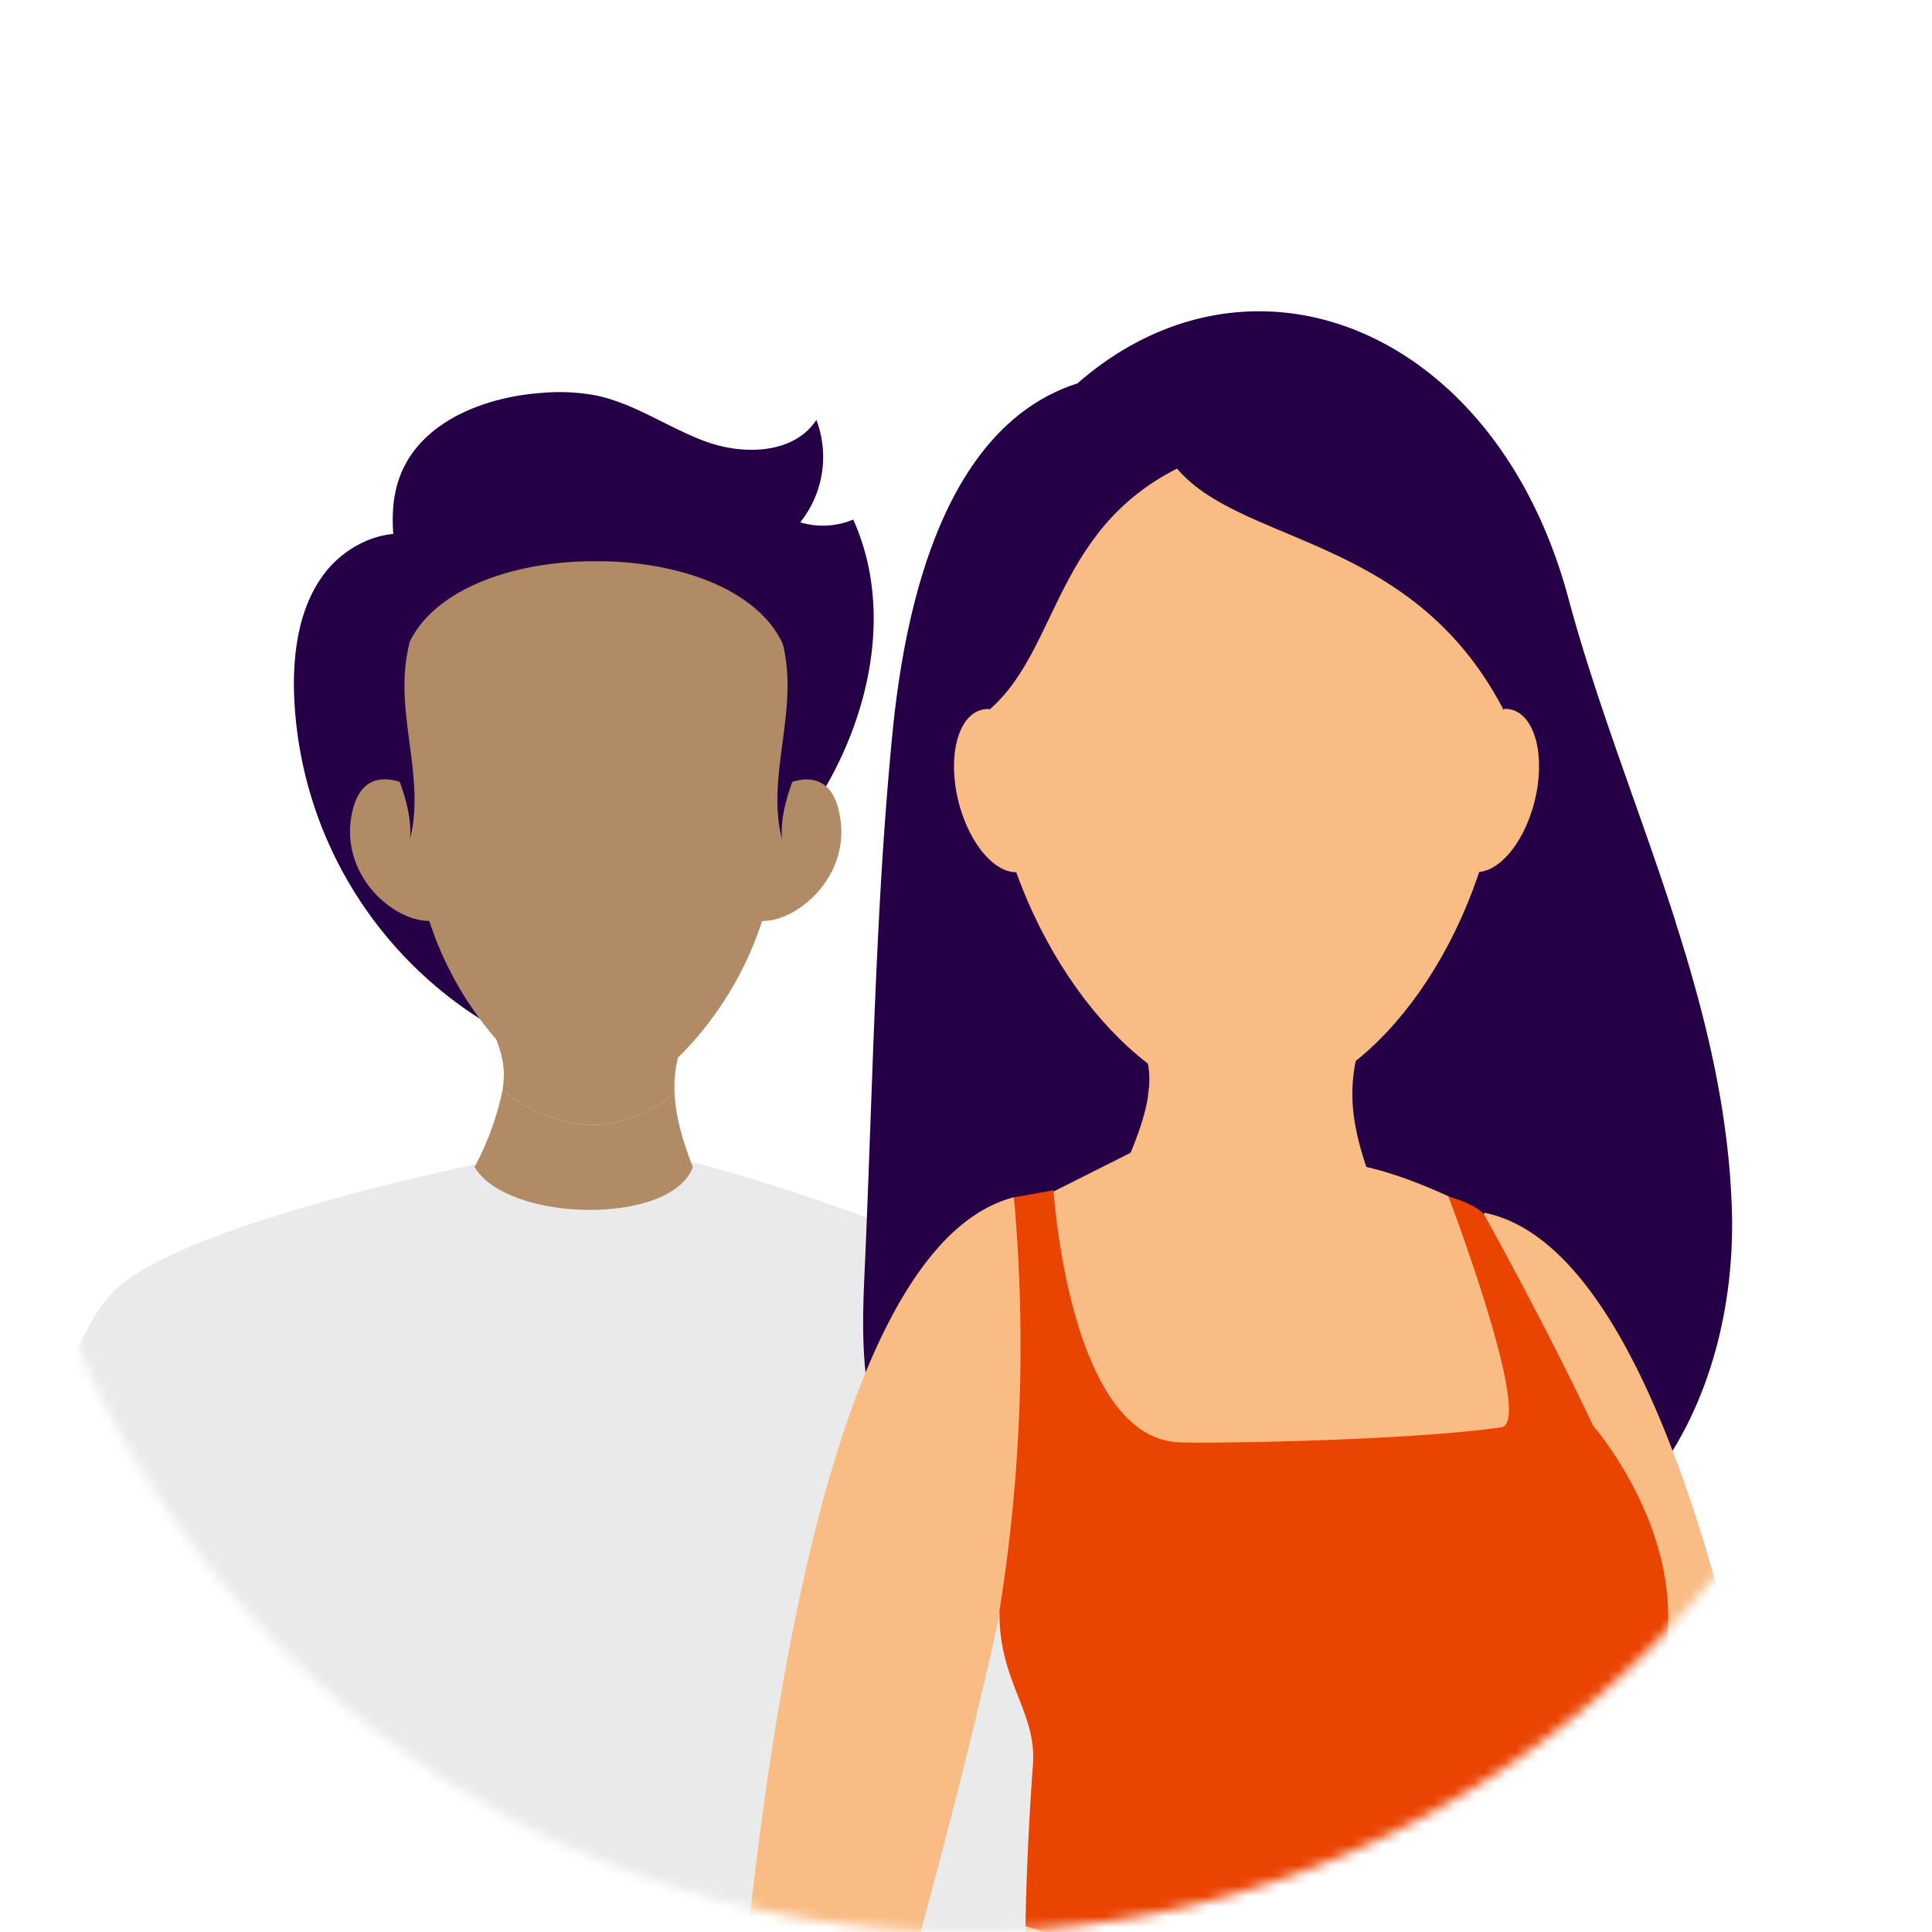 <svg id="Layer_1" data-name="Layer 1" xmlns="http://www.w3.org/2000/svg" xmlns:xlink="http://www.w3.org/1999/xlink" width="188" height="188" viewBox="0 0 188 188">
  <defs>
    <mask id="mask" x="-0.001" y="0" width="204.283" height="309.127" maskUnits="userSpaceOnUse">
      <g id="mask0_622_59117" data-name="mask0 622 59117">
        <path d="M94,188A94,94,0,1,0,0,94,94,94,0,0,0,94,188Z" style="fill: #fff"/>
      </g>
    </mask>
  </defs>
  <g style="mask: url(#mask)">
    <g>
      <path d="M38.855,56.32c-.57-3.324-1.121-6.829.068-9.985,2.007-5.311,8.238-7.734,13.905-8.11a19.24,19.24,0,0,1,5.163.255c3.827.792,7.111,3.209,10.8,4.525s8.52,1.135,10.649-2.148a10.183,10.183,0,0,1-1.572,9.97,7.689,7.689,0,0,0,5.157-.268c3.861,8.54,1.732,18.827-3.156,26.817s-12.2,14.16-19.377,20.176l-14-16.517c-2.86-3.371-5.76-6.815-7.5-10.884s-2.243-9.957-.135-13.845Z" style="fill: #260046"/>
      <path d="M47.685,99.741A39.084,39.084,0,0,1,28.6,66.915c-.034-3.814.577-7.8,2.813-10.9s6.439-5,10.005-3.646A62.472,62.472,0,0,1,47.685,99.741Z" style="fill: #260046"/>
      <path d="M45.677,113.438a46.711,46.711,0,0,1,23.084,0c0,9.494,19.767,114.163,19.767,114.163H27.072Z" style="fill: #eaeaea"/>
      <path d="M68.761,113.438s24.212,6.58,30.738,12.952c9.763,9.534,13.939,16.3,11.609,44.166-1.376,16.464-2.88,26.6-11.683,30.181,0,0,3.619,24.118,18.834,53.352,0,0-18.841,16.262-33.243,13.684,0,0-8.017-53.849-8.017-71.763l-22.654-4.941c-1.134-5.459-1-12.14.249-15.987,0,0,20.015,3.216,20.149,1.967,1.021-9.333-6.882-51.653-5.982-63.624Z" style="fill: #eaeaea"/>
      <path d="M45.677,113.438s-27.958,5.727-34.484,12.1C1.43,135.071.013,177.848.013,177.848c-.295,17.3,3.747,32.437,19.532,29.395,0,0-1.813,19.055-17.021,48.3,0,0,17.149,11.381,31.544,8.8,0,0,9.689-44.765,9.689-62.678l38.117-15.645c1.135-5.458-2.894-19.988-4.143-23.829L44.247,173.323c1.947-15.765,2.122-50.693,1.43-59.878Z" style="fill: #eaeaea"/>
      <path d="M65.129,95.934c-4.11-2.048-14.154-1.766-17.108.524C51.357,94.416,60.8,94.148,65.129,95.934Z" style="fill: #b18b66"/>
      <path d="M65.84,103.514a9.612,9.612,0,0,0-.222,2.417c.041.927-3.981,3.592-8.137,3.532-3.861-.054-8.185-2.7-8.548-3.518a28,28,0,0,1-2.752,7.614c3.209,5.418,19.176,5.707,21.237,0-1.9-4.875-1.994-7.5-1.585-10.045Z" style="fill: #b18b66"/>
      <g style="opacity: 0.5">
        <path d="M66.881,98.378c-.343,2.021-.786,3.565-1.041,5.136.4-1.893,1.236-3.457,1.5-4.975.187-1.128-.7-1.987-2.2-2.612C66.357,96.538,67.055,97.351,66.881,98.378Z" style="fill: #b18b66"/>
      </g>
      <g style="opacity: 0.5">
        <path d="M48.914,105.824a.193.193,0,0,0,.026.127,8.376,8.376,0,0,0,.094-1.128,6.265,6.265,0,0,1-.12,1.008Z" style="fill: #b18b66"/>
      </g>
      <g style="opacity: 0.5">
        <path d="M49.028,104.3c.006.127.006.262,0,.4Z" style="fill: #b18b66"/>
      </g>
      <path d="M57.481,109.463c4.149.06,8.171-2.6,8.137-3.532a9.643,9.643,0,0,1,.222-2.417c.255-1.571.7-3.115,1.041-5.136.174-1.028-.524-1.84-1.746-2.451-4.331-1.793-13.778-1.517-17.108.524a1.666,1.666,0,0,0-.745,1.927c.806,2.417,1.638,3.867,1.746,5.828v.094c0,.127.006.262,0,.4v.121a9.824,9.824,0,0,1-.095,1.128C49.3,106.764,53.627,109.409,57.481,109.463Z" style="fill: #b18b66"/>
      <g style="opacity: 0.5">
        <path d="M57.481,109.463c4.149.06,8.171-2.6,8.137-3.532a9.643,9.643,0,0,1,.222-2.417c.255-1.571.7-3.115,1.041-5.136.174-1.028-.524-1.84-1.746-2.451-4.331-1.793-13.778-1.517-17.108.524a1.666,1.666,0,0,0-.745,1.927c.806,2.417,1.638,3.867,1.746,5.828v.094c0,.127.006.262,0,.4v.121a9.824,9.824,0,0,1-.095,1.128C49.3,106.764,53.627,109.409,57.481,109.463Z" style="fill: #b18b66"/>
      </g>
      <path d="M81.626,78.866c-.82-3.4-3.123-3.276-4.741-2.712a60.181,60.181,0,0,0,.081-9.783c0-7.883-9.528-11.8-18.988-11.757-9.461-.054-19,3.861-19,11.743a60.62,60.62,0,0,0,.074,9.783c-1.612-.564-3.914-.685-4.74,2.713-1.484,6.137,3.927,10.816,7.459,10.756A33.182,33.182,0,0,0,49.444,102.4a12.822,12.822,0,0,0,8.52,3.753,12.843,12.843,0,0,0,8.521-3.747,33.2,33.2,0,0,0,7.674-12.784c3.532.067,8.944-4.612,7.46-10.749Z" style="fill: #b18b66"/>
      <path d="M76.738,165.756c3.605-3.263,9.567-6.594,11.4-6.963,0,0-.711,16.02-2.712,17.316a12.526,12.526,0,0,1-4.808.739Z" style="fill: #b18b66"/>
      <path d="M12.556,165.588c.8-3.928,5.989-4.727,11.38-3.861,5.3.853,11.817,9.514,9.924,14.221l-10.266,1.907c-.618-1.5-.369-3.263-3.465-5.351C15.772,169.563,12.173,167.441,12.556,165.588Z" style="fill: #b18b66"/>
      <path d="M52.9,92.375l10.991-.04s.222,4.445-4.989,4.431C52.089,96.746,52.9,92.375,52.9,92.375Z" style="fill: #b18b66"/>
      <path d="M39.9,81.626c1.343-5.264-.866-10.79-.5-16.209a17.166,17.166,0,0,1,1.169-5.149c.342-.86.691-1.988-.02-2.572-.652-.537-1.659-.087-2.23.53A6.981,6.981,0,0,0,36.794,62.9c-.047,3.122-.067,6.6.853,9.608.913,2.974,2.5,5.915,2.256,9.124Z" style="fill: #260046"/>
      <path d="M76.086,81.639c-1.343-5.264.873-10.79.51-16.208a17.16,17.16,0,0,0-1.161-5.15c-.343-.859-.692-1.988.027-2.572.651-.537,1.658-.087,2.229.531a6.93,6.93,0,0,1,1.517,4.673c.047,3.122.067,6.6-.852,9.608-.914,2.974-2.512,5.915-2.263,9.118Z" style="fill: #260046"/>
      <path d="M163.043,89.716c2.9,9.078,5.19,18.324,5.485,28.059.356,11.932-3.739,24.648-13.348,31.739-7.392,5.452-16.926,6.909-26.078,7.674-8.352.7-16.927.94-24.95-1.477s-15.517-7.9-18.471-15.738c-1.92-5.11-1.8-10.73-1.551-16.188.792-17.364,1.027-35.277,2.712-52.4,1.162-11.844,4.8-29.851,18-34.075,15.759-13.764,37.238-6.566,45.913,15.275a50.616,50.616,0,0,1,1.839,5.546c2.861,10.649,7.077,21,10.461,31.584Z" style="fill: #260046"/>
      <path d="M131.331,113.23c-3.108-.5-14.744-2.84-21.311-1.054l-8.876,4.458v2.3c5.3,7.594,16.524,8.756,22.426,8.756,6.405,0,14.7-2.223,20.21-9.494h.638s-6.735-3.935-13.093-4.969Z" style="fill: #f9bc84"/>
      <path d="M129.733,99.331l-17.813.161V91.549h17.813Z" style="fill: #f9bc84"/>
      <path d="M109.758,97.586c1.948,5.841,4.042,6.929-1.3,18.054,3.82,6.446,22.808,6.788,25.259,0-3.653-9.373-1.705-11.756-.645-18.054S107.811,91.744,109.758,97.586Z" style="fill: #f9bc84"/>
      <g style="opacity: 0.5">
        <path d="M109.322,97.847c1.034,3.1,3.109,5.009,2.377,8.595-.148.738,5.338,4.263,10.192,4.33,4.935.068,9.716-3.095,9.675-4.2-.147-3.659,1.618-6.271,2.041-8.789C134.668,91.489,107.375,92.006,109.322,97.847Z" style="fill: #f9bc84"/>
      </g>
      <path d="M143.794,85.282C148.942,70.34,145.9,55.741,137,52.676s-20.285,6.562-25.433,21.5-2.108,29.541,6.79,32.607S138.646,100.224,143.794,85.282Z" style="fill: #f9bc84"/>
      <path d="M126.122,106.87c8.879-3.5,11.308-18.431,5.425-33.343S113.7,49.366,104.818,52.869,93.511,71.3,99.394,86.212,117.244,110.373,126.122,106.87Z" style="fill: #f9bc84"/>
      <path d="M128.284,95.679c13.142-3.521,20.726-17.831,16.94-31.961s-17.509-22.731-30.651-19.209S93.847,62.34,97.633,76.47,115.142,99.2,128.284,95.679Z" style="fill: #f9bc84"/>
      <path d="M149.33,77.972c1.085-4.346.068-8.343-2.271-8.926s-5.113,2.467-6.2,6.813-.067,8.343,2.271,8.926S148.246,82.318,149.33,77.972Z" style="fill: #f9bc84"/>
      <path d="M99.466,84.806c2.339-.584,3.355-4.58,2.271-8.926s-3.859-7.4-6.2-6.814-3.355,4.58-2.271,8.927S97.127,85.389,99.466,84.806Z" style="fill: #f9bc84"/>
      <path d="M146.311,69.077c-10.407-20.049-31.47-15.02-34.135-28.429C131.5,28.173,158.914,47.9,146.311,69.077Z" style="fill: #260046"/>
      <path d="M96.283,69.056c7.285-6.325,6.17-19.4,21.566-24.869C101.285,34.988,85.909,57.273,96.283,69.056Z" style="fill: #260046"/>
      <path d="M98.653,116.506c-21.352,5.56-25.716,73.139-27.126,83s-9.319,20.76-10.541,31.2c-2.4,20.492-2.142,34.948-5.768,42.159-1.37,2.887-5.687,11.24-5.687,11.24a3.792,3.792,0,0,0-.4,1.645l-.194,12.059s.812,10.769,1.705,11.233c.571.3,1.222-.215,1.793-.92A6.724,6.724,0,0,0,53.869,304l.027-2.551s1.618,5.2,2.39,5.2a1.487,1.487,0,0,0,.98-.5,3.132,3.132,0,0,0,.719-3.243L55.9,296.711a1.819,1.819,0,0,1-.04-1c.436-1.78,1.92-7.695,2.672-8.635a1.124,1.124,0,0,1,2.015.4,11.349,11.349,0,0,1,.053,4.244,13.131,13.131,0,0,0,.262,5.338,1.211,1.211,0,0,0,.423.617l.255.195a1.746,1.746,0,0,0,2.767-1.061s.738-11.179,2.752-14c1.612-3.894-2.712-13.59-1.06-17.014,10.85-22.48,13.482-41.125,18.41-59.267,1.793-6.6,16.86-57.347,16.732-75.6-.067-9.011-2.491-14.436-2.491-14.436Z" style="fill: #f9bc84"/>
      <path d="M94.369,207s24.178,15.785,67.761,6.076L159.9,199.542l-1.565-47.94-14.55-33.4H103.064l-2.1,48.719L99.788,187.4c.248,3.2-1.86,9.971-5.425,19.586Z" style="fill: #f9bc84"/>
      <path d="M144.438,118.01c21.626,4.351,29.791,71.575,31.751,81.337s10.475,20.2,12.281,30.564c3.545,20.324,4.109,34.773,8.131,41.769,1.531,2.807,6.311,10.9,6.311,10.9a3.729,3.729,0,0,1,.5,1.618l.873,12.032s-.208,10.8-1.068,11.314c-.557.329-1.235-.148-1.839-.813a6.669,6.669,0,0,1-1.665-4.035l-.175-2.545s-1.323,5.285-2.095,5.332a1.482,1.482,0,0,1-1.007-.444,3.121,3.121,0,0,1-.9-3.2l1.733-6.3a1.809,1.809,0,0,0-.014-1c-.537-1.752-2.35-7.574-3.156-8.473a1.124,1.124,0,0,0-1.987.5,11.327,11.327,0,0,0,.181,4.244,13.144,13.144,0,0,1,.041,5.344,1.2,1.2,0,0,1-.39.645l-.248.208a1.746,1.746,0,0,1-2.82-.9S187.5,285,185.341,282.3c-1.833-3.793,1.94-13.717.1-17.047-12.1-21.835-15.772-40.3-21.714-58.139-2.162-6.493-20.063-56.306-20.956-74.542-.443-9,1.672-14.55,1.672-14.55Z" style="fill: #f9bc84"/>
      <path d="M160.807,154.744s-.188,2.263-.732,12.475c-.288,5.311-.732,23.467-.732,23.467s-27,7.95-59.549-3.277c0,0,.047-6.439.719-15.7.376-5.2-3.4-8.172-3.25-15.014a162.663,162.663,0,0,0,1.4-40.178l3.854-.7s1.49,24.1,12.226,24.534c3.606.141,22.93-.208,31.356-1.47,3.2-.484-5.156-22.453-5.156-22.453s2.759.752,3.491,1.793c0,0,16.39,29.368,16.383,36.539Z" style="fill: #ea4403"/>
      <path d="M162.331,157.3c0,10.253-5.761,18.559-12.864,18.559S136.6,167.548,136.6,157.3s11.32-18.558,18.424-18.558C155.026,138.744,162.331,147.056,162.331,157.3Z" style="fill: #ea4403"/>
    </g>
  </g>
</svg>
